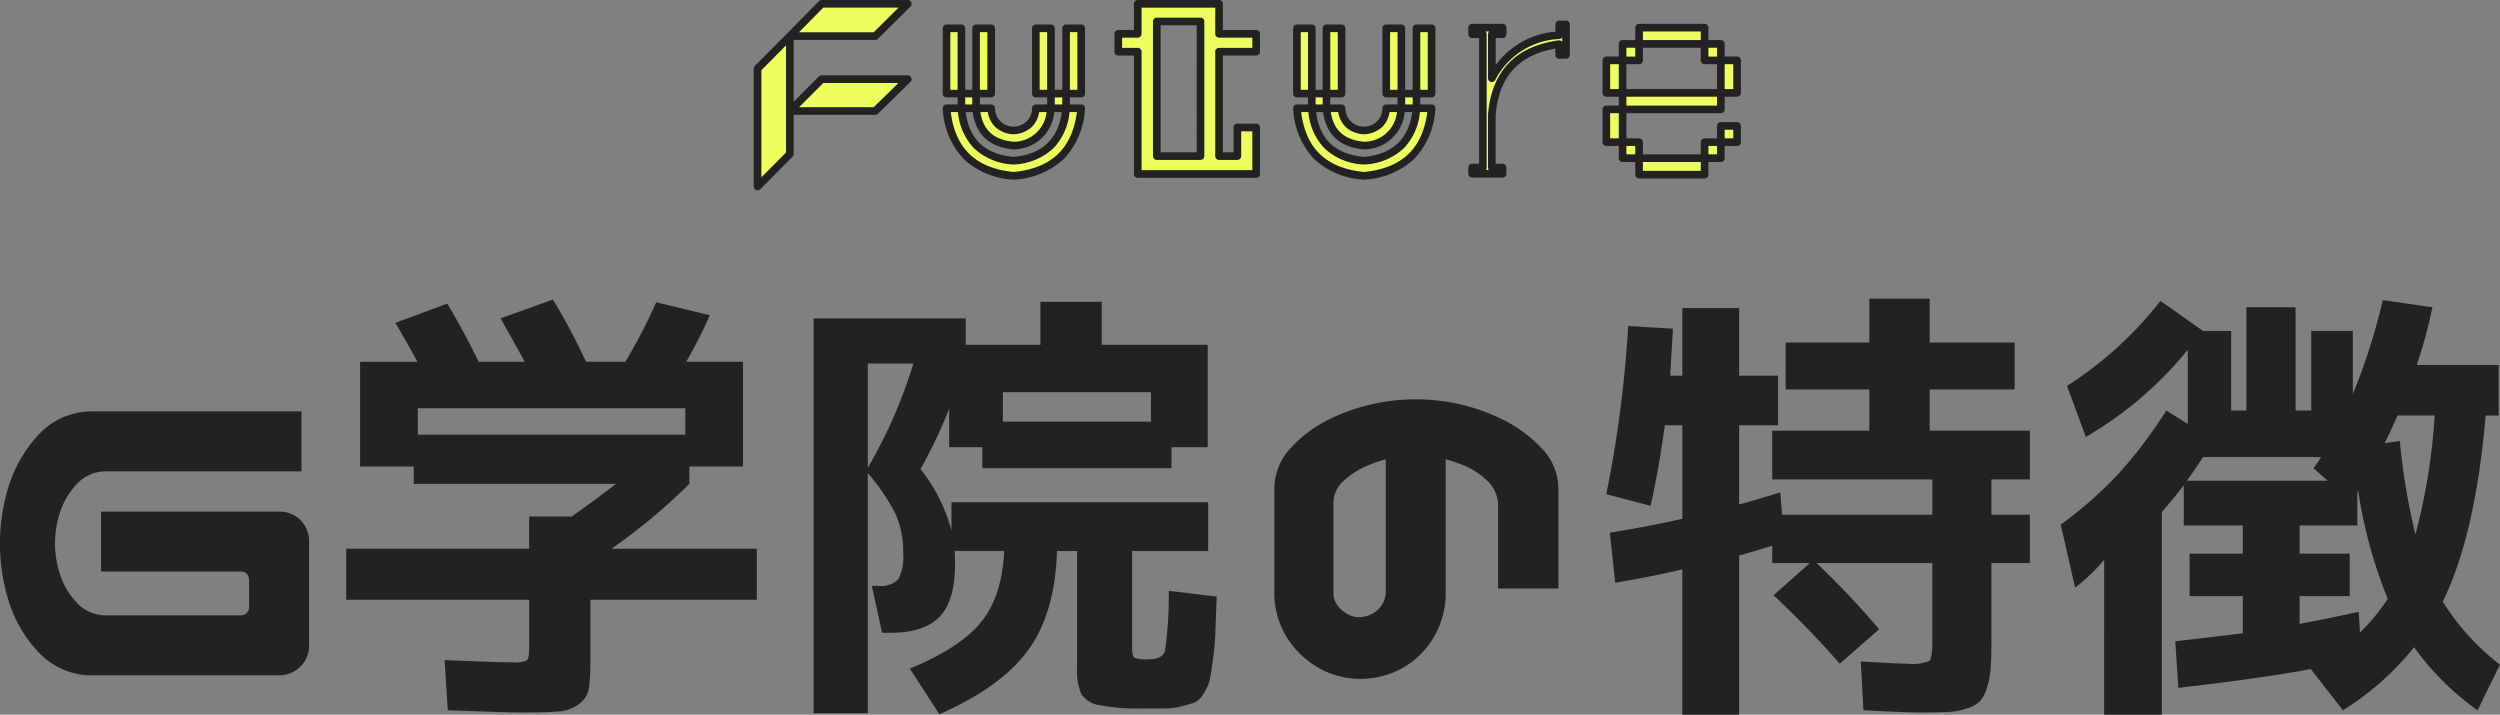 <?xml version="1.0" encoding="UTF-8"?> <svg xmlns="http://www.w3.org/2000/svg" width="327.48" height="93.619" viewBox="0 0 327.48 93.619"><rect x="0" y="0" width="327.48" height="93.619" fill="#808080" stroke="none"/><g id="title02" transform="translate(-520.168 -1452.42)"><path id="パス_20088" data-name="パス 20088" d="M-44.415-22.08H-55.7l-4.17,4.23h11.19ZM-64.1-13.59V1.86l4.23-4.26V-17.85Zm4.23,5.55h11.19l4.26-4.17H-55.7Zm20.52-10.83v8.55h1.95v-8.55Zm5.85,0h-1.98v8.55h1.98Zm5.85,0v8.55h1.98v-8.55Zm5.94,0h-1.98v8.55h1.98Zm-13.77,8.55H-37.4V-8.4h1.92Zm9.81,0V-8.4h1.98v-1.92Zm-4.89,8.79c-4.2-.36-6.48-2.7-6.84-6.87h-1.95c.48,5.37,3.42,8.34,8.79,8.85,5.37-.51,8.34-3.45,8.85-8.85h-1.98C-24.045-4.2-26.385-1.89-30.555-1.53Zm0-1.98a4.93,4.93,0,0,0,4.89-4.89h-1.98a2.894,2.894,0,0,1-2.91,2.91A2.9,2.9,0,0,1-33.5-8.4h-1.98C-35.205-5.4-33.585-3.78-30.555-3.51Zm26.91,1.38V-15.81h4.86v-2.34h-4.86v-3.93H-14.3v3.93h-2.55v2.34h2.55V.21H1.215V-5.88h-2.46v3.75Zm-8.16,0V-19.77h5.73V-2.13ZM6.555-18.87v8.55H8.5v-8.55Zm5.85,0h-1.98v8.55H12.4Zm5.85,0v8.55h1.98v-8.55Zm5.94,0h-1.98v8.55h1.98Zm-13.77,8.55H8.5V-8.4h1.92Zm9.81,0V-8.4h1.98v-1.92Zm-4.89,8.79c-4.2-.36-6.48-2.7-6.84-6.87H6.555c.48,5.37,3.42,8.34,8.79,8.85,5.37-.51,8.34-3.45,8.85-8.85h-1.98C21.855-4.2,19.515-1.89,15.345-1.53Zm0-1.98a4.93,4.93,0,0,0,4.89-4.89h-1.98a2.894,2.894,0,0,1-2.91,2.91A2.9,2.9,0,0,1,12.4-8.4h-1.98C10.695-5.4,12.315-3.78,15.345-3.51Zm26.46-15.87h-.9v1.41a10.4,10.4,0,0,0-8.82,5.64v-5.76h1.41v-.87H29.5v.87h1.41V-.63H29.5V.18h3.99V-.63h-1.41v-6.9q.675-8.145,8.82-9.27v1.41h.9Zm18.15.42h-8.58v2.13h8.58Zm-8.58,2.13h-2.16v2.16h2.16Zm10.71,2.16v-2.16h-2.13v2.16Zm-15,0v4.26h2.13v-4.26Zm17.13,4.26v-4.26h-2.13v4.26Zm-2.13,0H49.215v2.16h12.87Zm-15,2.16v4.29h2.13V-8.25Zm17.13,2.16h-2.13v2.13h2.13ZM51.375-1.86v-2.1h-2.16v2.1Zm10.71-2.1h-2.13v2.1h2.13ZM59.955.3V-1.86h-8.58V.3Z" transform="translate(683.5 1475)" fill="#ecff5c"></path><path id="Future_-_アウトライン" data-name="Future - アウトライン" d="M-55.7-22.58h11.28a.5.5,0,0,1,.462.309.5.5,0,0,1-.11.545l-4.26,4.23a.5.5,0,0,1-.352.145h-10.69v8.1l3.316-3.316a.5.5,0,0,1,.354-.146h11.28a.5.5,0,0,1,.463.311.5.5,0,0,1-.113.546l-4.26,4.17a.5.5,0,0,1-.35.143h-10.69V-2.4a.5.5,0,0,1-.145.352l-4.23,4.26a.5.5,0,0,1-.545.11A.5.5,0,0,1-64.6,1.86V-13.59a.5.5,0,0,1,.145-.352l4.23-4.26,4.169-4.229A.5.5,0,0,1-55.7-22.58Zm10.067,1h-9.858l-3.184,3.23h9.789ZM-60.365-8.043v-8.593l-3.23,3.253V.647l3.23-3.253v-5.43S-60.365-8.041-60.365-8.043Zm14.724-3.667h-9.847l-3.17,3.17h9.779Zm31.346-10.87h10.65a.5.5,0,0,1,.5.5v3.43h4.36a.5.5,0,0,1,.5.5v2.34a.5.5,0,0,1-.5.5h-4.36V-2.63h1.4V-5.88a.5.5,0,0,1,.5-.5h2.46a.5.5,0,0,1,.5.5V.21a.5.5,0,0,1-.5.5h-15.51a.5.5,0,0,1-.5-.5V-15.31h-2.05a.5.5,0,0,1-.5-.5v-2.34a.5.5,0,0,1,.5-.5h2.05v-3.43A.5.5,0,0,1-14.295-22.58Zm10.15,1h-9.65v3.43a.5.5,0,0,1-.5.5h-2.05v1.34h2.05a.5.5,0,0,1,.5.5V-.29H.715V-5.38H-.745v3.25a.5.5,0,0,1-.5.5h-2.4a.5.5,0,0,1-.5-.5V-15.81a.5.5,0,0,1,.5-.5H.715v-1.34h-4.36a.5.5,0,0,1-.5-.5Zm-7.66,1.31h5.73a.5.5,0,0,1,.5.5V-2.13a.5.5,0,0,1-.5.5H-11.8a.5.5,0,0,1-.5-.5V-19.77A.5.5,0,0,1-11.8-20.27Zm5.23,1H-11.3V-2.63h4.73Zm47.48-.61h.9a.5.5,0,0,1,.5.5v3.99a.5.5,0,0,1-.5.5h-.9a.5.5,0,0,1-.5-.5v-.826c-4.839.847-7.4,3.7-7.82,8.707V-1.13h.91a.5.5,0,0,1,.5.5V.18a.5.5,0,0,1-.5.5h-3.99a.5.5,0,0,1-.5-.5V-.63a.5.5,0,0,1,.5-.5h.91V-17.59h-.91a.5.5,0,0,1-.5-.5v-.87a.5.5,0,0,1,.5-.5H33.5a.5.5,0,0,1,.5.5v.87a.5.5,0,0,1-.5.5h-.91v3.543a10.72,10.72,0,0,1,7.82-4.379v-.954A.5.5,0,0,1,40.9-19.88Zm-9.156,1.42h-.5a.5.5,0,0,1,.164.37V-.63a.5.5,0,0,1-.108.31h.385a.5.5,0,0,1-.108-.31v-6.9q0-.021,0-.041c.47-5.67,3.582-8.941,9.25-9.724a.5.5,0,0,1,.4.118.5.5,0,0,1,.072.077v-.57a.5.5,0,0,1-.362.2,9.929,9.929,0,0,0-8.419,5.382.5.5,0,0,1-.562.244.5.5,0,0,1-.376-.484v-5.76A.5.5,0,0,1,31.749-18.46Zm19.626-1h8.58a.5.5,0,0,1,.5.5v1.63h1.63a.5.5,0,0,1,.5.5v1.66h1.63a.5.5,0,0,1,.5.5v4.26a.5.5,0,0,1-.5.5h-1.63v1.66a.5.5,0,0,1-.5.5H49.715v3.29h1.66a.5.5,0,0,1,.5.5v1.6h7.58v-1.6a.5.5,0,0,1,.5-.5h1.63V-6.09a.5.5,0,0,1,.5-.5h2.13a.5.5,0,0,1,.5.5v2.13a.5.5,0,0,1-.5.5h-1.63v1.6a.5.5,0,0,1-.5.5h-1.63V.3a.5.5,0,0,1-.5.5h-8.58a.5.5,0,0,1-.5-.5V-1.36h-1.66a.5.5,0,0,1-.5-.5v-1.6h-1.63a.5.5,0,0,1-.5-.5V-8.25a.5.5,0,0,1,.5-.5h1.63V-9.91h-1.63a.5.5,0,0,1-.5-.5v-4.26a.5.5,0,0,1,.5-.5h1.63v-1.66a.5.5,0,0,1,.5-.5h1.66v-1.63A.5.5,0,0,1,51.375-19.46Zm8.08,1h-7.58v1.13h7.58Zm-8.58,2.13h-1.16v1.16h1.16Zm8.58,0h-7.58v1.66a.5.5,0,0,1-.5.5h-1.66v3.26h11.87v-3.26h-1.63a.5.5,0,0,1-.5-.5Zm2.13,0h-1.13v1.16h1.13Zm-12.87,2.16h-1.13v3.26h1.13Zm15,0h-1.13v3.26h1.13Zm-2.13,4.26H49.715v1.16h11.87ZM48.715-7.75h-1.13v3.29h1.13Zm15,2.16h-1.13v1.13h1.13ZM50.875-3.46h-1.16v1.1h1.16Zm10.71,0h-1.13v1.1h1.13Zm-2.13,2.1h-7.58V-.2h7.58Zm-98.8-18.01h1.95a.5.5,0,0,1,.5.5v8.05h.92v-8.05a.5.5,0,0,1,.5-.5h1.98a.5.5,0,0,1,.5.5v8.55a.5.5,0,0,1-.5.5h-1.48v.92h1.48a.5.5,0,0,1,.5.458,2.412,2.412,0,0,0,2.441,2.45,2.4,2.4,0,0,0,2.412-2.45.5.5,0,0,1,.5-.458h1.48v-.92h-1.48a.5.5,0,0,1-.5-.5v-8.55a.5.5,0,0,1,.5-.5h1.98a.5.5,0,0,1,.5.5v8.05h.98v-8.05a.5.5,0,0,1,.5-.5h1.98a.5.5,0,0,1,.5.5v8.55a.5.5,0,0,1-.5.5h-1.48v.92h1.48a.5.5,0,0,1,.37.163.5.5,0,0,1,.128.384,10.35,10.35,0,0,1-2.747,6.566A10.374,10.374,0,0,1-30.508.948a.5.5,0,0,1-.095,0A10.278,10.278,0,0,1-37.139-1.8a10.312,10.312,0,0,1-2.7-6.555.5.5,0,0,1,.129-.382.5.5,0,0,1,.369-.163h1.45v-.92h-1.45a.5.5,0,0,1-.5-.5v-8.55A.5.5,0,0,1-39.345-19.37Zm1.45,1h-.95v7.55h.95Zm3.9,0h-.98v7.55H-34Zm7.83,0h-.98v7.55h.98Zm3.96,0h-.98v7.55h.98Zm-13.77,8.55h-.92v.92h.92Zm11.79,0h-.98v.92h.98ZM-37.845-7.9h-.943c.6,4.795,3.3,7.364,8.234,7.848,4.949-.485,7.666-3.054,8.291-7.848h-.97a7.821,7.821,0,0,1-2.1,4.729,8.073,8.073,0,0,1-5.174,2.139.5.5,0,0,1-.086,0A8,8,0,0,1-35.77-3.184,7.87,7.87,0,0,1-37.845-7.9Zm1.925,0h-.917c.481,3.613,2.54,5.534,6.282,5.868,3.709-.334,5.831-2.307,6.312-5.868h-.981a5.372,5.372,0,0,1-5.285,4.888.5.5,0,0,1-.09,0C-33.716-3.29-35.5-4.934-35.921-7.9Zm1.986,0h-.976c.379,2.4,1.775,3.645,4.355,3.888A4.337,4.337,0,0,0-26.237-7.9h-.969a3.479,3.479,0,0,1-.934,1.916,3.686,3.686,0,0,1-2.374.992.5.5,0,0,1-.084,0A3.735,3.735,0,0,1-33-5.983,3.464,3.464,0,0,1-33.935-7.9ZM6.555-19.37h1.95a.5.5,0,0,1,.5.5v8.05h.92v-8.05a.5.5,0,0,1,.5-.5H12.4a.5.5,0,0,1,.5.5v8.55a.5.5,0,0,1-.5.5h-1.48v.92H12.4a.5.5,0,0,1,.5.458,2.412,2.412,0,0,0,2.441,2.45,2.4,2.4,0,0,0,2.412-2.45.5.5,0,0,1,.5-.458h1.48v-.92h-1.48a.5.5,0,0,1-.5-.5v-8.55a.5.5,0,0,1,.5-.5h1.98a.5.5,0,0,1,.5.5v8.05h.98v-8.05a.5.5,0,0,1,.5-.5h1.98a.5.5,0,0,1,.5.5v8.55a.5.5,0,0,1-.5.5h-1.48v.92h1.48a.5.5,0,0,1,.37.163.5.5,0,0,1,.128.384,10.35,10.35,0,0,1-2.747,6.566A10.373,10.373,0,0,1,15.392.948a.5.5,0,0,1-.095,0A10.278,10.278,0,0,1,8.761-1.8a10.312,10.312,0,0,1-2.7-6.555.5.5,0,0,1,.129-.382A.5.5,0,0,1,6.555-8.9h1.45v-.92H6.555a.5.5,0,0,1-.5-.5v-8.55A.5.5,0,0,1,6.555-19.37Zm1.45,1h-.95v7.55h.95Zm3.9,0h-.98v7.55h.98Zm7.83,0h-.98v7.55h.98Zm3.96,0h-.98v7.55h.98ZM9.925-9.82h-.92v.92h.92Zm11.79,0h-.98v.92h.98ZM8.055-7.9H7.111c.6,4.795,3.3,7.364,8.234,7.848,4.949-.485,7.666-3.054,8.291-7.848h-.97a7.821,7.821,0,0,1-2.1,4.729,8.073,8.073,0,0,1-5.174,2.139.5.5,0,0,1-.086,0A8,8,0,0,1,10.13-3.184,7.87,7.87,0,0,1,8.055-7.9Zm1.925,0H9.062c.481,3.613,2.54,5.534,6.282,5.868,3.709-.334,5.83-2.307,6.312-5.868h-.981a5.372,5.372,0,0,1-5.285,4.888.5.5,0,0,1-.09,0C12.184-3.29,10.4-4.934,9.979-7.9Zm1.986,0H10.99c.379,2.4,1.775,3.645,4.355,3.888A4.337,4.337,0,0,0,19.663-7.9h-.969a3.479,3.479,0,0,1-.934,1.916,3.686,3.686,0,0,1-2.374.992.5.5,0,0,1-.084,0,3.735,3.735,0,0,1-2.4-.991A3.464,3.464,0,0,1,11.965-7.9Z" transform="translate(683.5 1475)" fill="#222"></path><path id="パス_20087" data-name="パス 20087" d="M-151.113-34.687h27.773v7.852h-25.781a5.213,5.213,0,0,0-3.691,1.7,9.819,9.819,0,0,0-2.139,3.6,12.981,12.981,0,0,0-.674,4.131,12.981,12.981,0,0,0,.674,4.131,9.819,9.819,0,0,0,2.139,3.6,5.212,5.212,0,0,0,3.691,1.7h17.813A1.083,1.083,0,0,0-130.2-9.141v-3.4q-.059-1.172-1.113-1.172H-149.59v-7.852h23.32a3.939,3.939,0,0,1,2.813,1.113,4,4,0,0,1,1.113,2.7V-3.926a3.787,3.787,0,0,1-1.113,2.637,3.886,3.886,0,0,1-2.7,1.172h-24.961a9.579,9.579,0,0,1-6.768-3.135,17.113,17.113,0,0,1-3.809-6.592,25.42,25.42,0,0,1-1.143-7.559,24.835,24.835,0,0,1,1.172-7.559,17.622,17.622,0,0,1,3.809-6.592A9.477,9.477,0,0,1-151.113-34.687Zm57.6,30.879V-10.02H-117.48V-16.7h23.965v-4.219h5.566q3.4-2.4,5.8-4.277h-26.484V-27.48h-7.031V-41.191h7.5q-.586-1.172-2.871-5.1l6.8-2.52q2.285,3.867,4.1,7.617H-94.1q-.82-1.523-3.164-5.684l6.855-2.461a78.2,78.2,0,0,1,4.336,8.145h5.156a70.257,70.257,0,0,0,4.043-7.793l7.031,1.7a64.952,64.952,0,0,1-3.105,6.094h7.441V-27.48h-7.031V-25.2a75.364,75.364,0,0,1-10.2,8.5h19.043v6.68h-21.8v7.441a33.15,33.15,0,0,1-.176,4.043A3.188,3.188,0,0,1-86.924,3.6a4.922,4.922,0,0,1-2.637,1q-1.553.146-5.068.146-1.641,0-9.551-.293l-.41-6.562q7.207.293,8.789.293a4.08,4.08,0,0,0,1.992-.264Q-93.516-2.344-93.516-3.809ZM-73.066-35.1h-35.039v3.457h35.039Zm29.883-5.859H-49.16V-27.3A64.221,64.221,0,0,0-43.184-40.957Zm11.719,7.617H-12.07v-3.867H-31.465ZM-9.727-11.191l6.27.762q-.117,3.223-.176,4.8t-.322,3.516q-.264,1.934-.439,2.7a5.413,5.413,0,0,1-.791,1.7A2.879,2.879,0,0,1-6.24,3.4q-.439.176-1.641.5a8.364,8.364,0,0,1-2.139.322h-2.93a27.527,27.527,0,0,1-5.918-.439,3.436,3.436,0,0,1-2.314-1.436,7.646,7.646,0,0,1-.557-3.457V-16.406h-2.637q-.234,8.086-3.75,12.949T-39.785,4.98L-43.652-1q6.563-2.7,9.316-6.064t3.047-9.346h-6.5q.059.645.059,1.758,0,4.746-2.021,6.855t-6.416,2.109h-1.113l-1.348-6.152h.82a3.2,3.2,0,0,0,2.637-.85,6.338,6.338,0,0,0,.645-3.486,12.235,12.235,0,0,0-.937-4.951A25.631,25.631,0,0,0-49.16-26.6V4.863h-7.09V-46.875h19.922v3.457h9.785v-5.625h8.027v5.625H-4.629V-30H-9.375v2.754H-34.16V-30H-38.5v-5.039a64.566,64.566,0,0,1-3.75,7.91A21.9,21.9,0,0,1-38.2-19.1v-3.691H-4.57v6.387h-9.961v12.6q0,1.172.293,1.377a4.648,4.648,0,0,0,1.875.205q1.816,0,2.139-1.113A53.879,53.879,0,0,0-9.727-11.191ZM22.617-36.27a25.89,25.89,0,0,1,6.006.7,25.178,25.178,0,0,1,5.654,2.08,17.9,17.9,0,0,1,4.863,3.662,7.644,7.644,0,0,1,2.168,5.449v12.891H33.4V-22.559a4.409,4.409,0,0,0-1.377-3.018,10.224,10.224,0,0,0-2.783-1.9,18.418,18.418,0,0,0-2.7-.937v17.051A11.49,11.49,0,0,1,24.668-4.6,11.106,11.106,0,0,1,20.361-.791,11.783,11.783,0,0,1,15.293.352,11.176,11.176,0,0,1,10.4-.82,11.874,11.874,0,0,1,6.035-4.629,11.1,11.1,0,0,1,4.1-11.367V-24.375a7.819,7.819,0,0,1,2.08-5.449,16.672,16.672,0,0,1,4.775-3.662,25.178,25.178,0,0,1,5.654-2.08A25.89,25.89,0,0,1,22.617-36.27ZM11.836-11.016a2.771,2.771,0,0,0,.615,1.846A4.2,4.2,0,0,0,13.77-8.086a3.236,3.236,0,0,0,1.465.352,3.687,3.687,0,0,0,1.494-.352A3.426,3.426,0,0,0,18.076-9.17a3.258,3.258,0,0,0,.615-1.846v-17.4a16.313,16.313,0,0,0-2.637.938,10.8,10.8,0,0,0-2.9,1.9,3.91,3.91,0,0,0-1.318,3.018ZM83.32-6.152,78.164-1.641a124,124,0,0,0-8.672-8.965l4.746-4.219H69.316v-2.285q-.7.234-2.168.674t-2.168.615V5.039H57.539V-14q-3.34.82-8.789,1.758l-.7-6.562q5.391-.879,9.492-1.816V-32.871H55.254q-.82,5.918-1.875,10.547l-5.8-1.523a157.689,157.689,0,0,0,2.871-22.031l5.859.352q-.352,5.977-.352,6.152h1.582v-8.848H64.98v8.848h5.1v6.5h-5.1V-22.5q1.758-.469,5.391-1.582l.234,2.93H90.293v-4.629H69.316v-6.387H82.031v-5.391H71.074v-6.152H82.031v-5.742h7.91v5.742h11.133v6.152H89.941v5.391h13.125v6.387H98.027v4.629h5.039v6.328H98.027v9.785q0,2.461-.088,3.867a10.742,10.742,0,0,1-.5,2.666,4.838,4.838,0,0,1-.908,1.787,4.227,4.227,0,0,1-1.7.938,9.065,9.065,0,0,1-2.549.469q-1.348.059-3.75.059-1.7,0-7.266-.293l-.352-6.387q4.922.293,6.211.293a5.846,5.846,0,0,0,2.754-.352q.41-.352.41-2.578V-14.824H75.117A109.834,109.834,0,0,1,83.32-6.152Zm70.254-12.422a80.172,80.172,0,0,0,2.52-15.586H151.23q-1.055,2.4-1.7,3.633l1.992-.293A85.347,85.347,0,0,0,153.574-18.574Zm-29.941-7.031H142.09l-1.875-1.641a14.1,14.1,0,0,0,1-1.465H125.742Q125.1-27.656,123.633-25.605Zm22.324,5.859H138.4v3.691h6.563v5.566H138.4v3.633q4.336-.82,7.734-1.582l.176,2.7a25.185,25.185,0,0,0,3.633-4.395,62.387,62.387,0,0,1-3.867-14.121.052.052,0,0,0-.059.059.169.169,0,0,1-.059.117ZM120.176-49.16l5.566,3.926h3.691V-34.8h1.992V-48.34h6.445V-34.8h2.051v-10.43h5.449v8.262a80.061,80.061,0,0,0,3.926-12.3l6.5.938a63.55,63.55,0,0,1-2.051,7.559h10.723v6.621h-1.7q-1.348,15.7-5.625,24.375a31.541,31.541,0,0,0,7.5,8.262l-2.93,5.977a35.512,35.512,0,0,1-8.32-8.262,37.186,37.186,0,0,1-9.316,8.262L139.863-.937Q133.242.293,122.52,1.523l-.41-6.094q7.441-.879,8.848-1.055v-4.863h-6.973v-5.566h6.973v-3.691h-7.734V-25.02q-1.523,1.992-2.871,3.516V5.039h-7.559V-15.234a24.322,24.322,0,0,1-3.809,3.633l-1.875-8.262a53,53,0,0,0,7.559-6.65,60.6,60.6,0,0,0,6.27-8.291l2.813,1.758v-9.727a48.347,48.347,0,0,1-13.359,11.426l-2.461-6.68A49.282,49.282,0,0,0,120.176-49.16Z" transform="translate(683 1541)" fill="#222"></path></g></svg> 